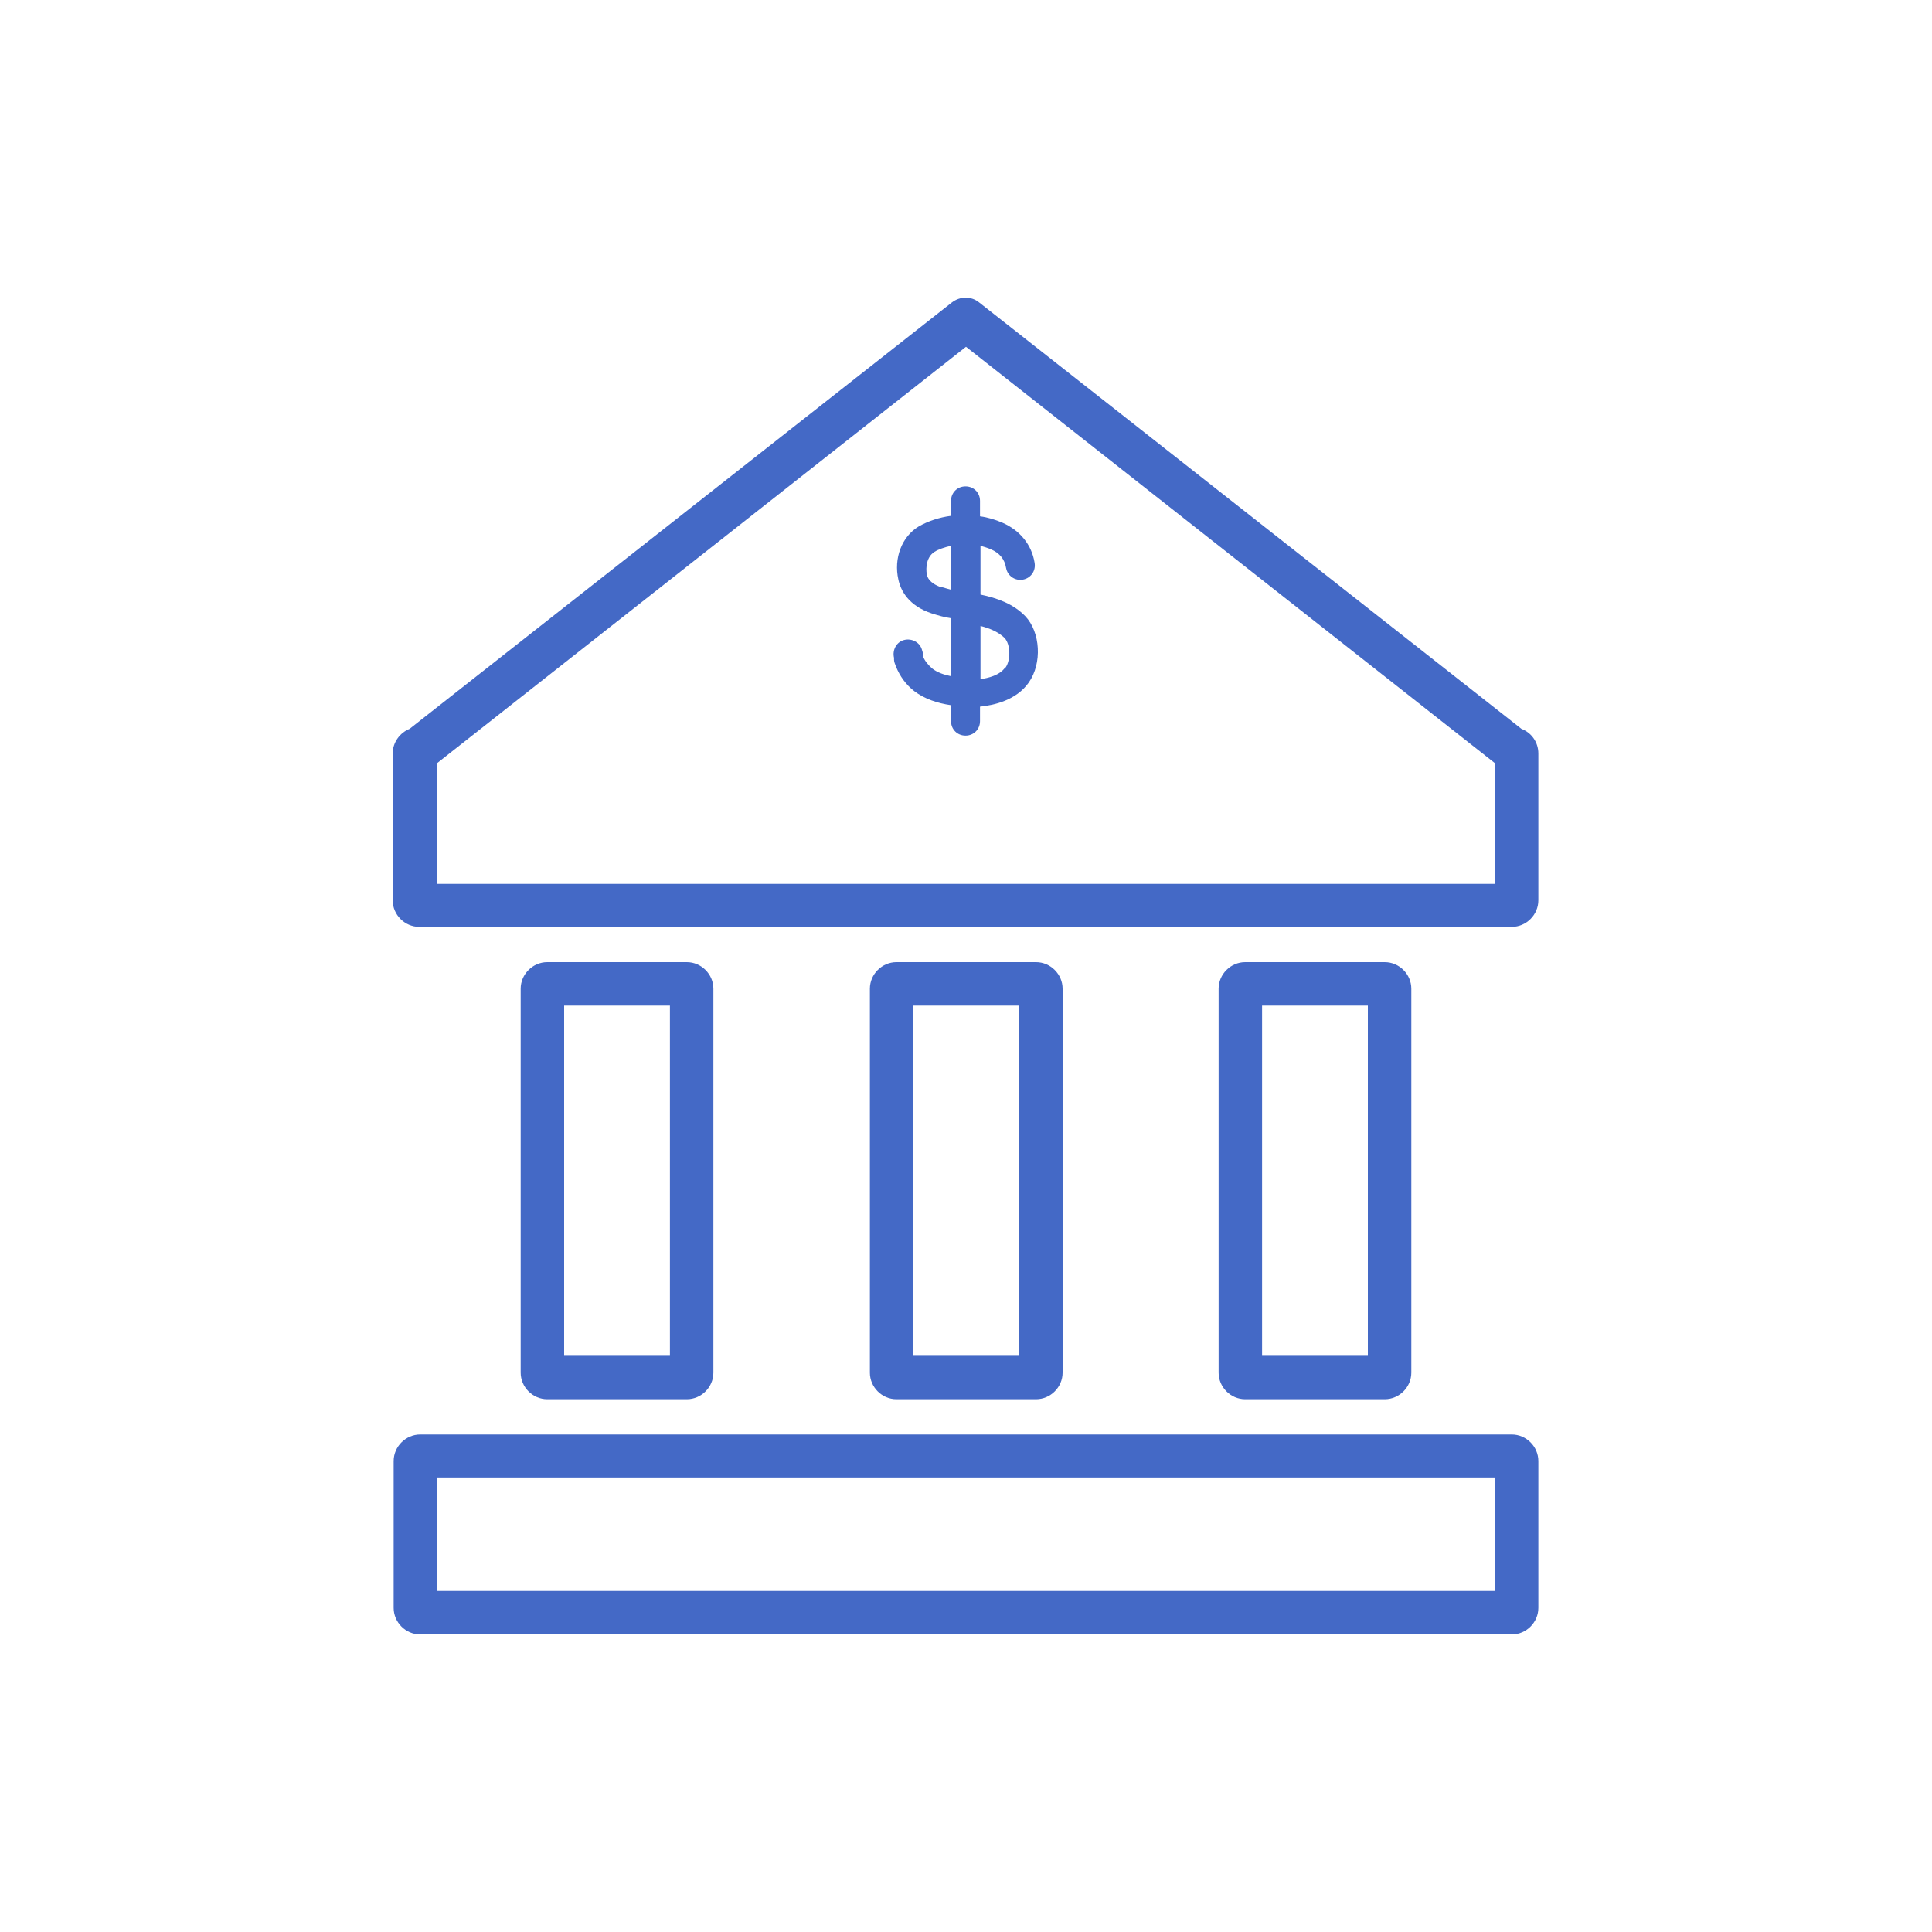 <svg xmlns="http://www.w3.org/2000/svg" id="Capa_1" data-name="Capa 1" viewBox="0 0 40 40"><defs><style>      .cls-1 {        fill: #4469c6;      }    </style></defs><path class="cls-1" d="M8.7,33.84h22.6c.3,0,.55-.25.55-.55v-3.04c0-.3-.25-.55-.55-.55H8.7c-.3,0-.55.25-.55.55v3.04c0,.3.25.55.55.55ZM9.05,30.59h21.9v2.35H9.05v-2.35Z"></path><path class="cls-1" d="M8.7,19.19h22.6c.3,0,.55-.25.55-.55v-3.04c0-.23-.14-.43-.35-.51l-11.23-8.83c-.16-.13-.39-.13-.56,0l-11.23,8.83c-.2.08-.35.28-.35.51v3.04c0,.3.25.55.55.55ZM9.05,15.8l10.95-8.62,10.95,8.62v2.5H9.05v-2.5Z"></path><path class="cls-1" d="M11.33,19.92c-.3,0-.55.25-.55.55v7.95c0,.3.25.55.55.55h2.89c.3,0,.55-.25.55-.55v-7.95c0-.3-.25-.55-.55-.55h-2.89ZM13.87,28.07h-2.19v-7.25h2.19v7.25Z"></path><path class="cls-1" d="M18.56,19.92c-.3,0-.55.25-.55.55v7.95c0,.3.25.55.55.55h2.89c.3,0,.55-.25.55-.55v-7.95c0-.3-.25-.55-.55-.55h-2.89ZM21.1,28.07h-2.19v-7.25h2.19v7.25Z"></path><path class="cls-1" d="M25.78,19.92c-.3,0-.55.25-.55.55v7.95c0,.3.25.55.55.55h2.89c.3,0,.55-.25.55-.55v-7.95c0-.3-.25-.55-.55-.55h-2.89ZM28.32,28.07h-2.19v-7.25h2.19v7.25Z"></path><path class="cls-1" d="M20.3,12.34v-1.04c.07.02.14.04.21.07.19.08.29.21.32.39.03.16.18.27.35.24.16-.03.27-.18.24-.35-.06-.37-.3-.67-.67-.83-.14-.06-.3-.11-.46-.13v-.32c0-.17-.13-.3-.3-.3s-.3.13-.3.3v.31c-.24.03-.48.11-.67.22-.35.21-.52.66-.42,1.1.05.23.21.54.69.7.13.04.26.08.4.1v1.2c-.15-.03-.29-.08-.39-.16-.08-.07-.15-.15-.19-.25,0-.01,0-.03,0-.04,0-.03-.01-.06-.02-.09-.04-.16-.21-.25-.37-.21-.16.04-.25.21-.21.37,0,.01,0,.03,0,.04,0,.04.02.09.04.14.08.2.21.38.38.51.21.16.48.25.76.29v.33c0,.17.13.3.3.3s.3-.13.3-.3v-.3c.29-.03.75-.13,1.01-.5.28-.4.24-1.04-.07-1.37-.25-.26-.59-.38-.93-.45ZM19.49,12.16c-.26-.09-.29-.22-.3-.26-.03-.16,0-.37.15-.47.09-.06.22-.1.35-.13v.91c-.07-.02-.14-.04-.21-.06ZM20.81,13.82c-.11.16-.35.22-.51.24v-1.1c.2.05.38.13.5.25.12.13.13.45.02.61Z"></path></svg>